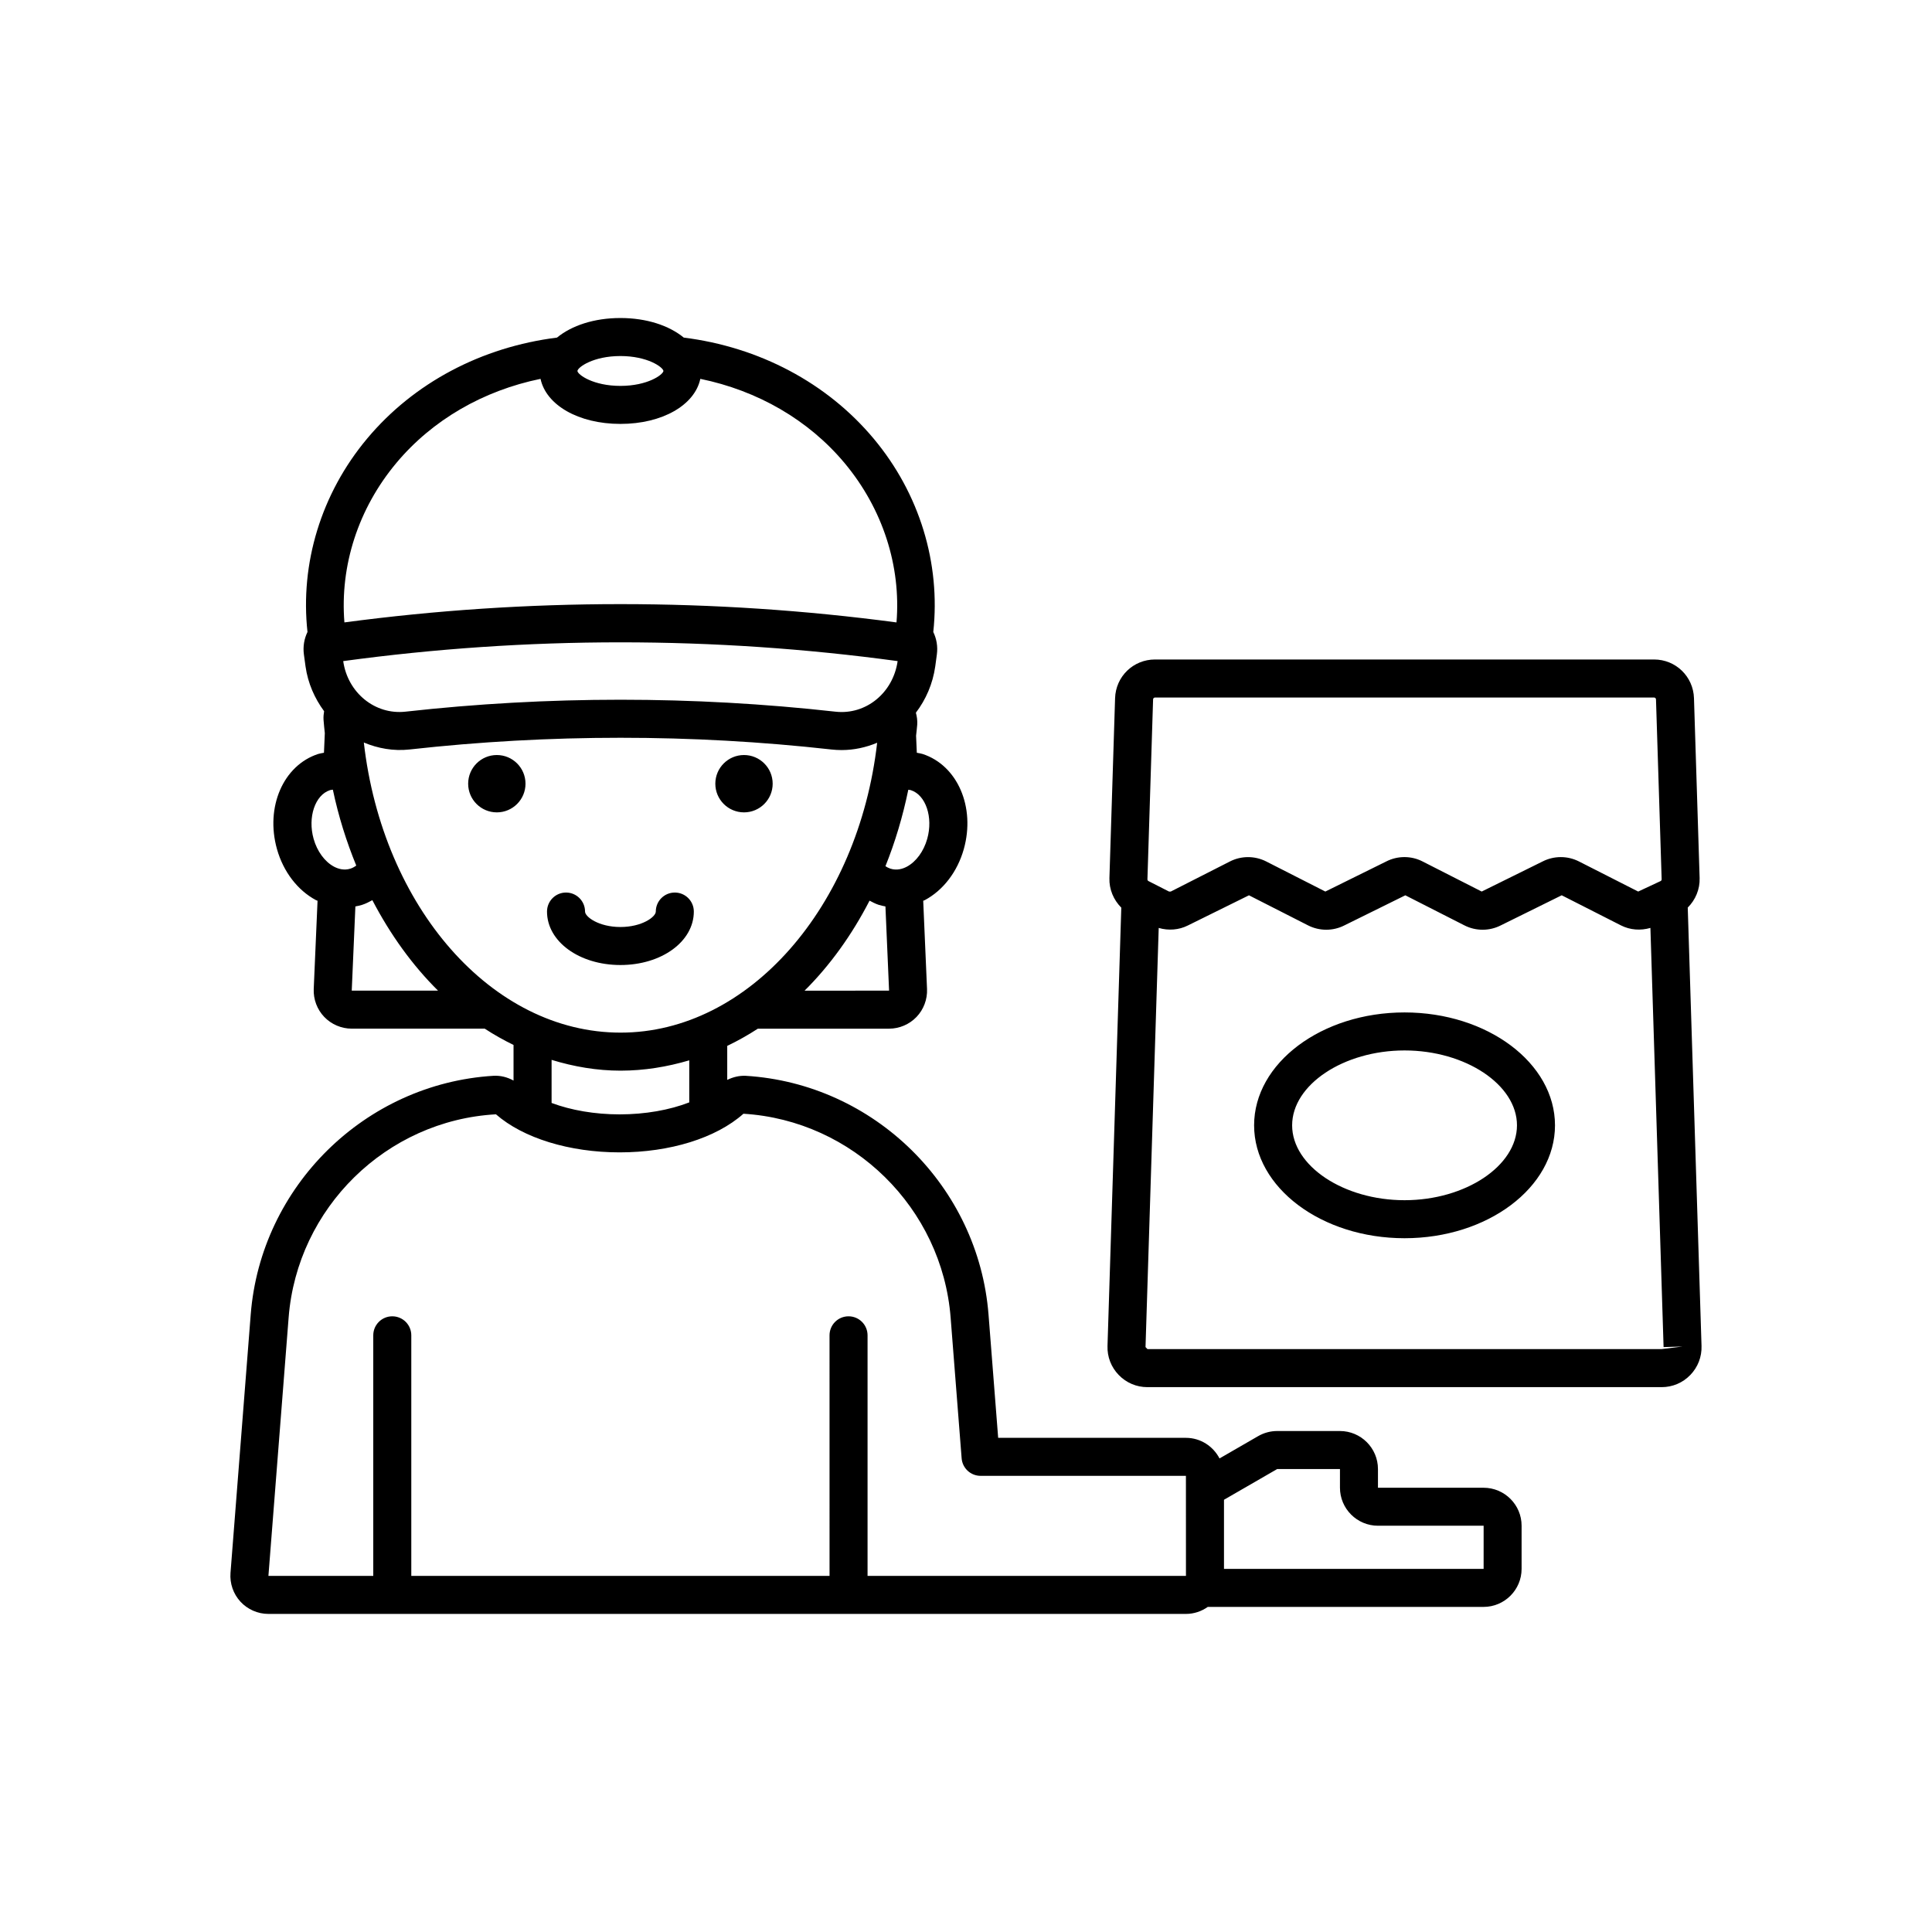 <?xml version="1.0" encoding="UTF-8"?>
<!-- Uploaded to: ICON Repo, www.svgrepo.com, Generator: ICON Repo Mixer Tools -->
<svg fill="#000000" width="800px" height="800px" version="1.1" viewBox="144 144 512 512" xmlns="http://www.w3.org/2000/svg">
 <path d="m591.27 384.52c2.047-2.039 3.242-4.856 3.148-7.82l-1.496-47.672c-0.184-5.75-4.832-10.258-10.582-10.258h-132.25c-5.758 0-10.406 4.508-10.582 10.258l-1.5 47.676c-0.098 2.973 1.102 5.793 3.148 7.832l-3.656 116.15c-0.094 2.887 0.965 5.625 2.977 7.699 2.012 2.082 4.715 3.223 7.606 3.223h136.26c2.887 0 5.59-1.141 7.602-3.219 2.012-2.078 3.07-4.812 2.977-7.703zm-141.69-55.176c0.004-0.273 0.234-0.496 0.512-0.496h132.25c0.277 0 0.5 0.219 0.512 0.496l1.5 47.676c0.004 0.203-0.102 0.383-0.281 0.473l-5.934 2.777-15.711-7.984c-1.504-0.762-3.152-1.145-4.797-1.145-1.652 0-3.301 0.383-4.801 1.145l-16.164 7.984-15.672-7.977c-3.008-1.543-6.602-1.539-9.609-0.004l-16.156 7.981-15.68-7.981c-3.012-1.523-6.598-1.527-9.598 0.004l-15.684 7.977h-0.461l-5.445-2.773c-0.176-0.09-0.285-0.273-0.281-0.473zm134.77 172.18h-136.26l-0.516-0.531 3.496-111.08c2.566 0.75 5.348 0.559 7.766-0.672l16.152-7.977 15.68 7.981c3.012 1.523 6.594 1.527 9.605-0.004l16.152-7.977 15.676 7.977c1.504 0.766 3.152 1.148 4.809 1.148 1.648 0 3.297-0.383 4.797-1.145l16.164-7.984 15.711 7.984c2.434 1.234 5.219 1.418 7.793 0.66l3.492 111.09 5.031-0.156zm-68.133-89.219c-21.984 0-39.867 13.422-39.867 29.918s17.883 29.918 39.867 29.918c21.988 0 39.871-13.422 39.871-29.918s-17.883-29.918-39.871-29.918zm0 49.762c-16.148 0-29.789-9.086-29.789-19.844 0-10.754 13.645-19.844 29.789-19.844 16.152 0 29.797 9.086 29.797 19.844-0.004 10.754-13.645 19.844-29.797 19.844zm20.953 76.199h-27.996v-4.953c0-5.555-4.523-10.078-10.078-10.078h-16.625c-1.766 0-3.508 0.469-5.043 1.352l-10.242 5.914c-1.684-3.227-5.019-5.457-8.902-5.457h-49.758l-2.555-32.664c-2.668-33.996-30.32-61.199-64.336-63.277-1.676-0.082-3.356 0.316-4.91 1.082v-9.012c2.781-1.336 5.492-2.852 8.113-4.562h34.77c2.731 0 5.383-1.133 7.277-3.106 1.891-1.973 2.906-4.676 2.789-7.41l-1.012-23.383c0.133-0.066 0.277-0.09 0.41-0.16 4.891-2.613 8.66-7.539 10.344-13.52 3.133-11.133-1.664-22.207-10.918-25.219-0.504-0.16-1.023-0.219-1.531-0.324l-0.195-4.512c0.09-0.988 0.238-1.945 0.305-2.945 0.07-1.094-0.082-2.144-0.355-3.16 2.633-3.457 4.477-7.633 5.137-12.309l0.422-3.141c0.285-2.113-0.09-4.164-0.949-5.938 1.965-18.203-3.621-36.68-15.797-51.238-12.398-14.832-30.387-24.281-50.328-26.781-3.871-3.176-9.805-5.188-16.797-5.188-6.992 0-12.93 2.012-16.797 5.188-19.949 2.5-37.934 11.949-50.332 26.781-12.199 14.59-17.781 33.113-15.793 51.238-0.863 1.777-1.234 3.824-0.953 5.938l0.43 3.16c0.637 4.512 2.434 8.512 4.926 11.895-0.129 0.738-0.195 1.492-0.152 2.266 0.066 1.203 0.238 2.363 0.34 3.555l-0.227 5.188c-0.512 0.109-1.031 0.164-1.531 0.324-9.258 3.008-14.051 14.082-10.918 25.219 1.684 5.977 5.453 10.906 10.34 13.52 0.133 0.07 0.277 0.094 0.41 0.16l-1.012 23.383c-0.117 2.734 0.898 5.43 2.793 7.406 1.891 1.973 4.543 3.106 7.277 3.106h35.25c2.469 1.621 5.023 3.039 7.633 4.324v9.434c-1.652-0.914-3.461-1.367-5.316-1.266-34.016 2.078-61.672 29.277-64.336 63.277l-5.356 68.461c-0.219 2.793 0.742 5.574 2.644 7.633 1.902 2.055 4.598 3.238 7.398 3.238h243.15c2.16 0 4.156-0.699 5.801-1.863l73.082 0.004c5.555 0 10.078-4.523 10.078-10.078v-11.434c0.008-5.543-4.516-10.066-10.07-10.066zm-179.95-131.73c6.715-6.668 12.52-14.73 17.219-23.852 0.773 0.406 1.547 0.82 2.398 1.098 0.598 0.195 1.207 0.316 1.812 0.434l0.965 22.316zm28.172-53.133h0.004c3.957 1.285 5.938 7.191 4.328 12.902-0.93 3.305-2.941 6.055-5.387 7.367-1.039 0.555-2.637 1.094-4.383 0.527-0.465-0.152-0.898-0.379-1.305-0.648 2.562-6.363 4.594-13.145 6.059-20.258 0.23 0.039 0.449 0.031 0.684 0.109zm-76.973-115.05c7.164 0 11.273 2.938 11.398 3.957-0.129 1.02-4.234 3.957-11.398 3.957-7.176 0-11.281-2.941-11.398-3.953 0.117-1.02 4.223-3.961 11.398-3.961zm-59.398 28.355c9.582-11.461 23.074-19.203 38.227-22.309 1.469 6.926 10.031 11.941 21.172 11.941s19.703-5.016 21.172-11.941c15.152 3.106 28.641 10.848 38.223 22.309 10.117 12.102 15 27.324 13.766 42.238-24.289-3.231-48.727-4.848-73.164-4.848-24.434 0-48.863 1.613-73.145 4.844-1.219-15.016 3.668-30.176 13.75-42.234zm132.86 52.492c-1.195 8.402-8.387 14.312-16.477 13.402-37.797-4.223-76.137-4.219-113.96-0.004-8.051 0.891-15.305-5.008-16.488-13.395v-0.004c48.766-6.633 98.156-6.633 146.93 0zm-149.38 54.465c-2.445-1.309-4.461-4.062-5.391-7.367-1.605-5.711 0.379-11.617 4.336-12.902 0.266-0.086 0.512-0.082 0.766-0.121 1.484 7.055 3.602 13.758 6.199 20.105-0.473 0.348-0.973 0.633-1.527 0.812-1.746 0.566-3.348 0.023-4.383-0.527zm4.715 32.867 0.965-22.316c0.609-0.117 1.219-0.242 1.812-0.434 0.953-0.309 1.828-0.758 2.684-1.23 4.769 9.137 10.625 17.27 17.41 23.98zm3.203-65.758c3.734 1.562 7.84 2.32 12.133 1.844 37.09-4.133 74.688-4.137 111.73 0 0.004 0 0.004 0 0.004 0.004 0.926 0.102 1.844 0.152 2.754 0.152 3.316 0 6.484-0.711 9.418-1.938-5.008 43.484-34.047 76.82-67.996 76.82-34.137 0-63.059-33.277-68.043-76.883zm86.242 84.223v11.148c-5.207 2.019-11.676 3.176-18.445 3.176-6.598 0-12.902-1.102-18.039-3.027v-11.418c5.894 1.801 12 2.859 18.289 2.859 6.277-0.004 12.348-1.012 18.195-2.738zm131.63 136.63h-84.379v-63.754c0-2.785-2.254-5.039-5.039-5.039s-5.039 2.254-5.039 5.039l0.004 63.754h-110.84v-63.754c0-2.785-2.254-5.039-5.039-5.039-2.781 0-5.039 2.254-5.039 5.039v63.754h-27.785l5.356-68.469c2.269-29.02 25.875-52.234 54.941-53.855 7.231 6.316 19.484 10.086 32.777 10.086 13.293 0 25.543-3.769 32.812-10.238 29.027 1.77 52.633 24.988 54.906 54.008l2.918 37.309c0.207 2.621 2.391 4.644 5.023 4.644h54.414zm78.883-1.859-68.805-0.004v-18.312l14.109-8.148h16.625v4.953c0 5.555 4.523 10.078 10.078 10.078h27.996zm-253.91-208.08c0 4.195-3.402 7.598-7.598 7.598-4.195 0-7.598-3.398-7.598-7.598 0-4.195 3.402-7.598 7.598-7.598 4.199 0 7.598 3.402 7.598 7.598zm50.305 0c0-4.195 3.402-7.598 7.598-7.598 4.195 0 7.598 3.402 7.598 7.598 0 4.195-3.402 7.598-7.598 7.598-4.199-0.004-7.598-3.402-7.598-7.598zm-25.152 48.051c-10.906 0-19.453-6.223-19.453-14.168 0-2.781 2.254-5.039 5.039-5.039 2.781 0 5.039 2.254 5.039 5.039 0 1.406 3.652 4.094 9.375 4.094 5.723 0 9.375-2.688 9.375-4.094 0-2.781 2.254-5.039 5.039-5.039 2.781 0 5.039 2.254 5.039 5.039 0 7.945-8.543 14.168-19.453 14.168z"/>
</svg>
